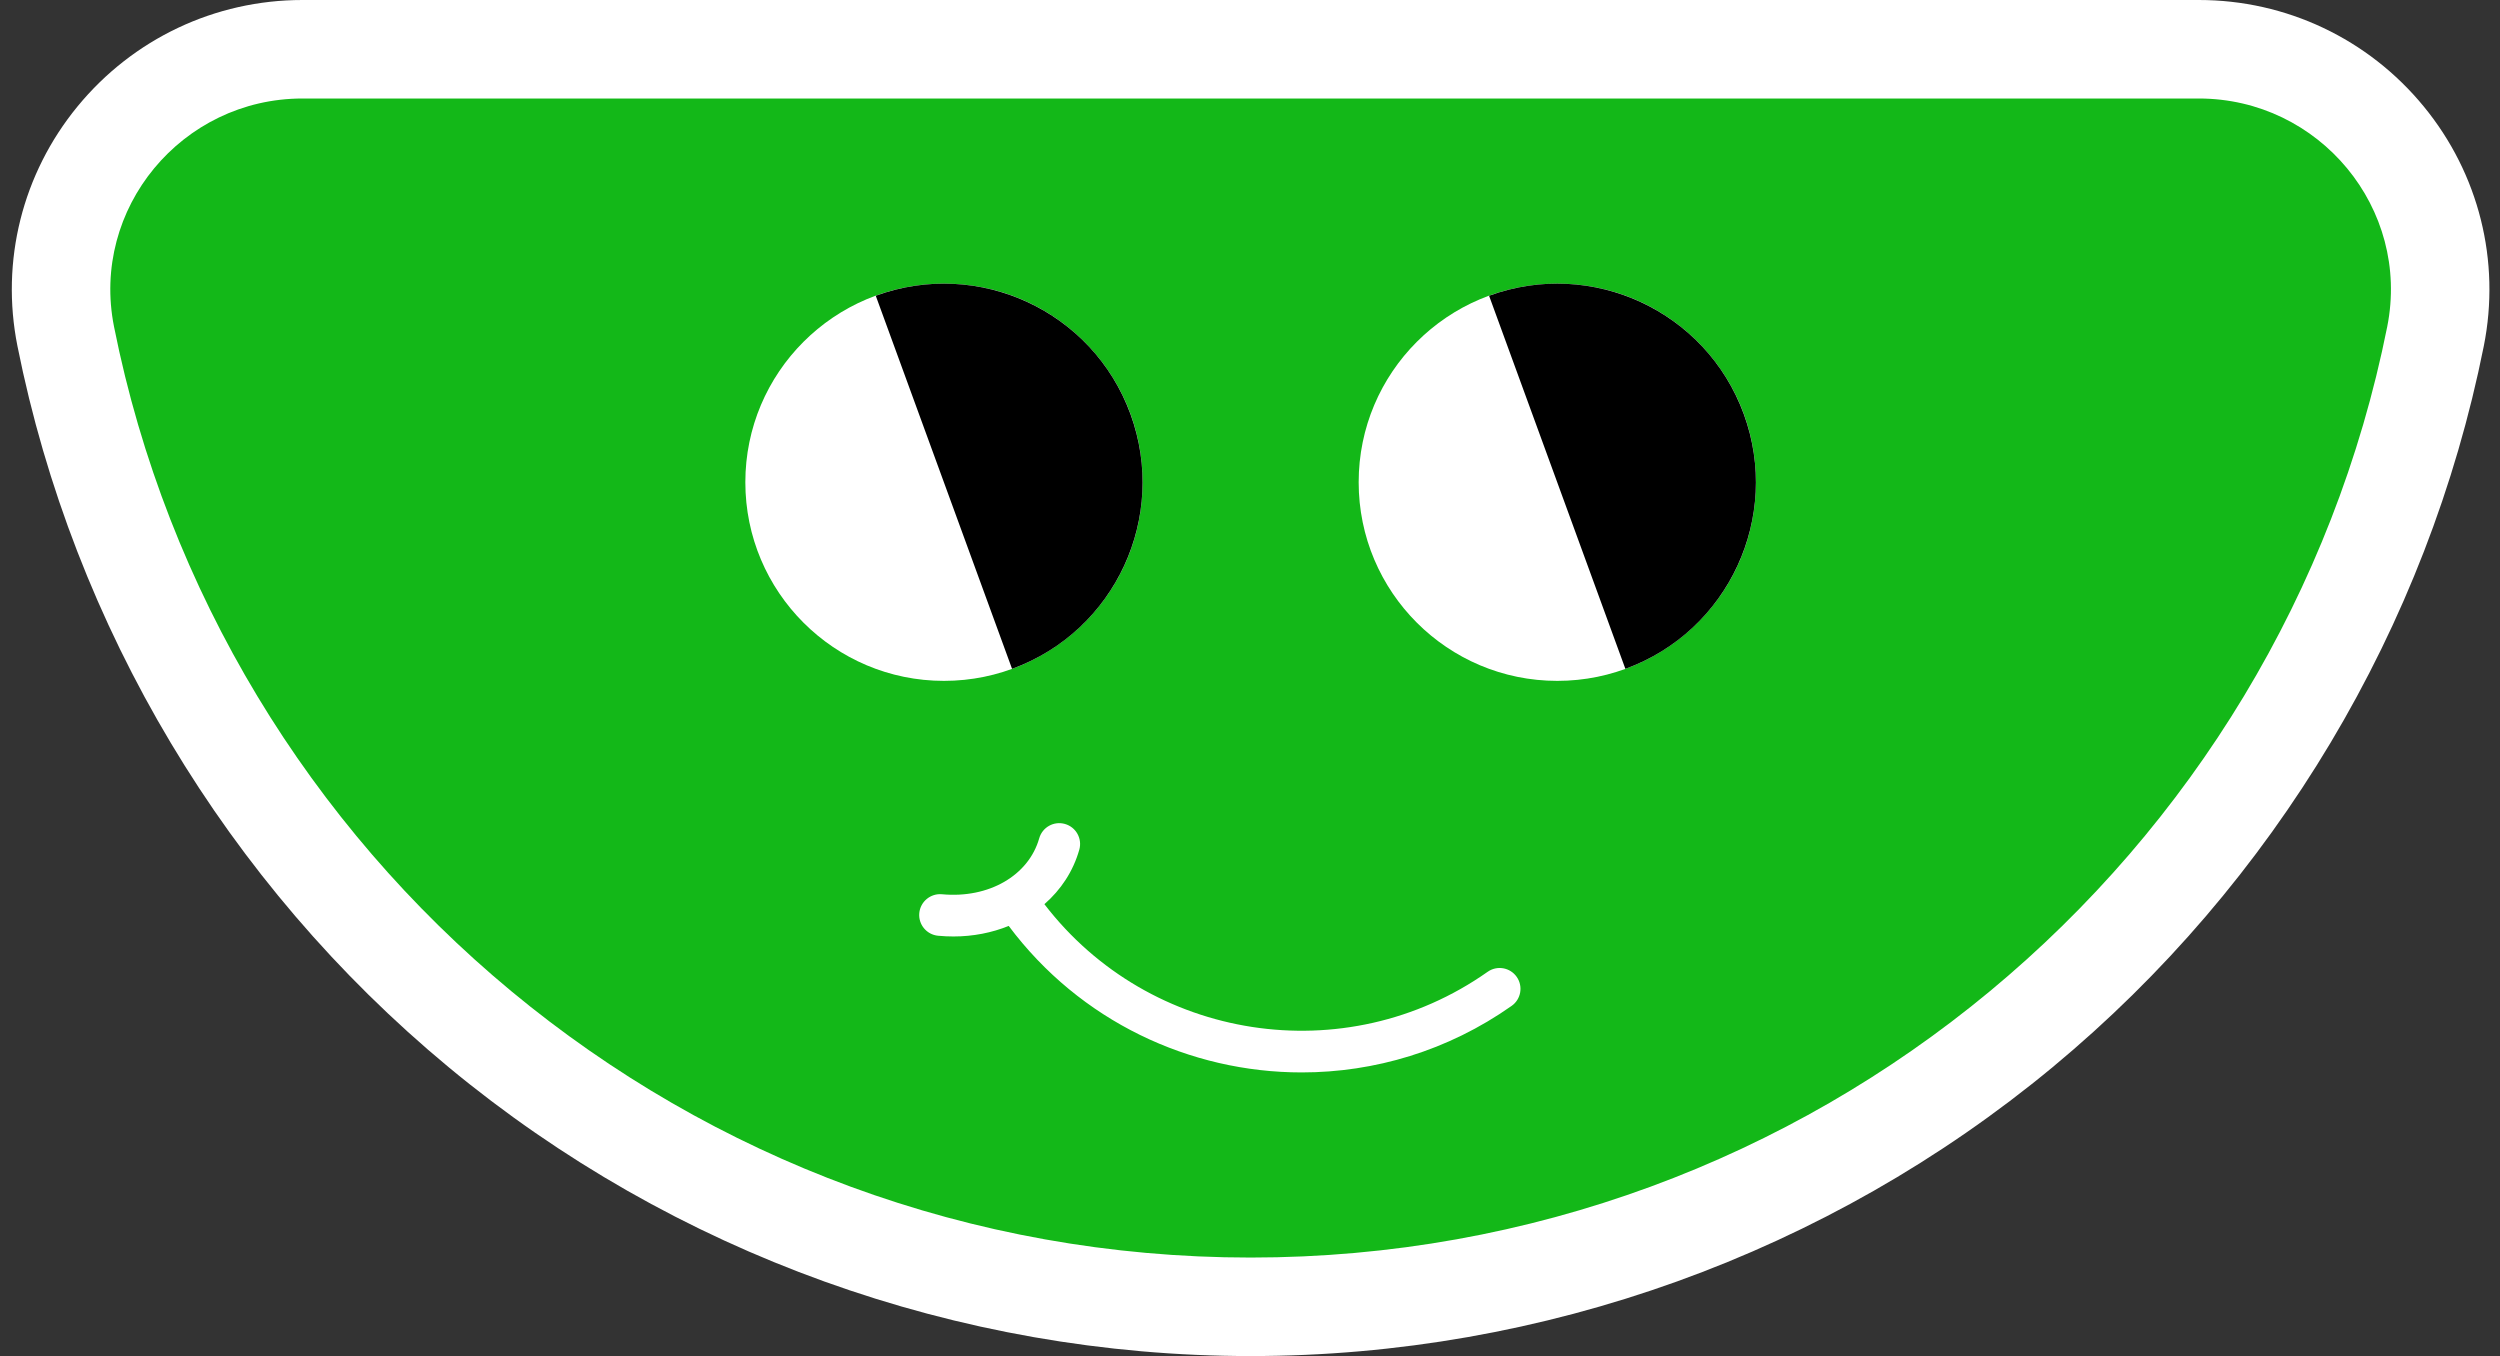 <?xml version="1.0" encoding="UTF-8" standalone="no"?><svg xmlns="http://www.w3.org/2000/svg" xmlns:xlink="http://www.w3.org/1999/xlink" fill="#000000" height="137.7" preserveAspectRatio="xMidYMid meet" version="1" viewBox="-1.2 0.0 253.8 137.7" width="253.8" zoomAndPan="magnify"><rect x="-1.2" y="0.0" width="253.8" height="137.7" fill="#333333" stroke="none"/><g><g><g id="change1_1"><path d="M125.764,132.667c-58.301,0-108.89-41.433-120.29-98.518c-1.429-7.154,0.415-14.505,5.058-20.167 C15.212,8.274,22.128,5,29.505,5h192.517c7.377,0,14.292,3.273,18.973,8.981c4.643,5.662,6.487,13.013,5.058,20.167 C234.654,91.234,184.065,132.667,125.764,132.667z" fill="#13b818"/></g><g id="change2_2"><path d="M222.022,10c12.237,0,21.525,11.169,19.128,23.17c-10.762,53.89-58.332,94.497-115.387,94.497 S21.139,87.06,10.377,33.17C7.981,21.169,17.268,10,29.505,10H222.022 M222.022,0H29.505C20.624,0,12.3,3.941,6.665,10.811 c-5.597,6.825-7.818,15.688-6.095,24.317c5.698,28.531,21.237,54.527,43.757,73.197c22.822,18.921,51.743,29.342,81.436,29.342 s58.614-10.42,81.436-29.342c22.52-18.671,38.06-44.666,43.757-73.197c1.723-8.629-0.498-17.493-6.095-24.317 C239.227,3.941,230.903,0,222.022,0L222.022,0z" fill="#ffffff"/></g></g><g><g><g id="change2_1"><circle cx="94.631" cy="48.958" fill="#ffffff" r="20.164"/></g><g id="change3_1"><path d="M113.565,42.044c3.821,10.46-1.561,22.037-12.021,25.858L87.707,30.024C98.167,26.203,109.744,31.584,113.565,42.044z" fill="inherit"/></g></g><g><g id="change2_3"><circle cx="156.896" cy="48.958" fill="#ffffff" r="20.164"/></g><g id="change3_2"><path d="M175.83,42.044c3.821,10.46-1.561,22.037-12.021,25.858l-13.838-37.879C160.432,26.203,172.009,31.584,175.83,42.044z" fill="inherit"/></g></g><g id="change2_4"><path d="M152.774,99.169c-0.674-0.956-1.993-1.186-2.949-0.511c-14.45,10.178-34.34,7.035-44.998-6.866 c1.672-1.454,2.919-3.33,3.543-5.531c0.319-1.124-0.333-2.294-1.457-2.613c-1.125-0.32-2.294,0.333-2.613,1.458 c-1.076,3.789-5.136,6.124-9.869,5.678c-1.156-0.107-2.195,0.745-2.305,1.908c-0.11,1.163,0.745,2.195,1.908,2.305 c0.525,0.049,1.043,0.074,1.555,0.074c2.011,0,3.911-0.38,5.615-1.071c7.245,9.689,18.406,14.873,29.744,14.873 c7.381,0,14.834-2.192,21.313-6.756C153.217,101.444,153.446,100.124,152.774,99.169z" fill="#ffffff"/></g></g></g></svg>